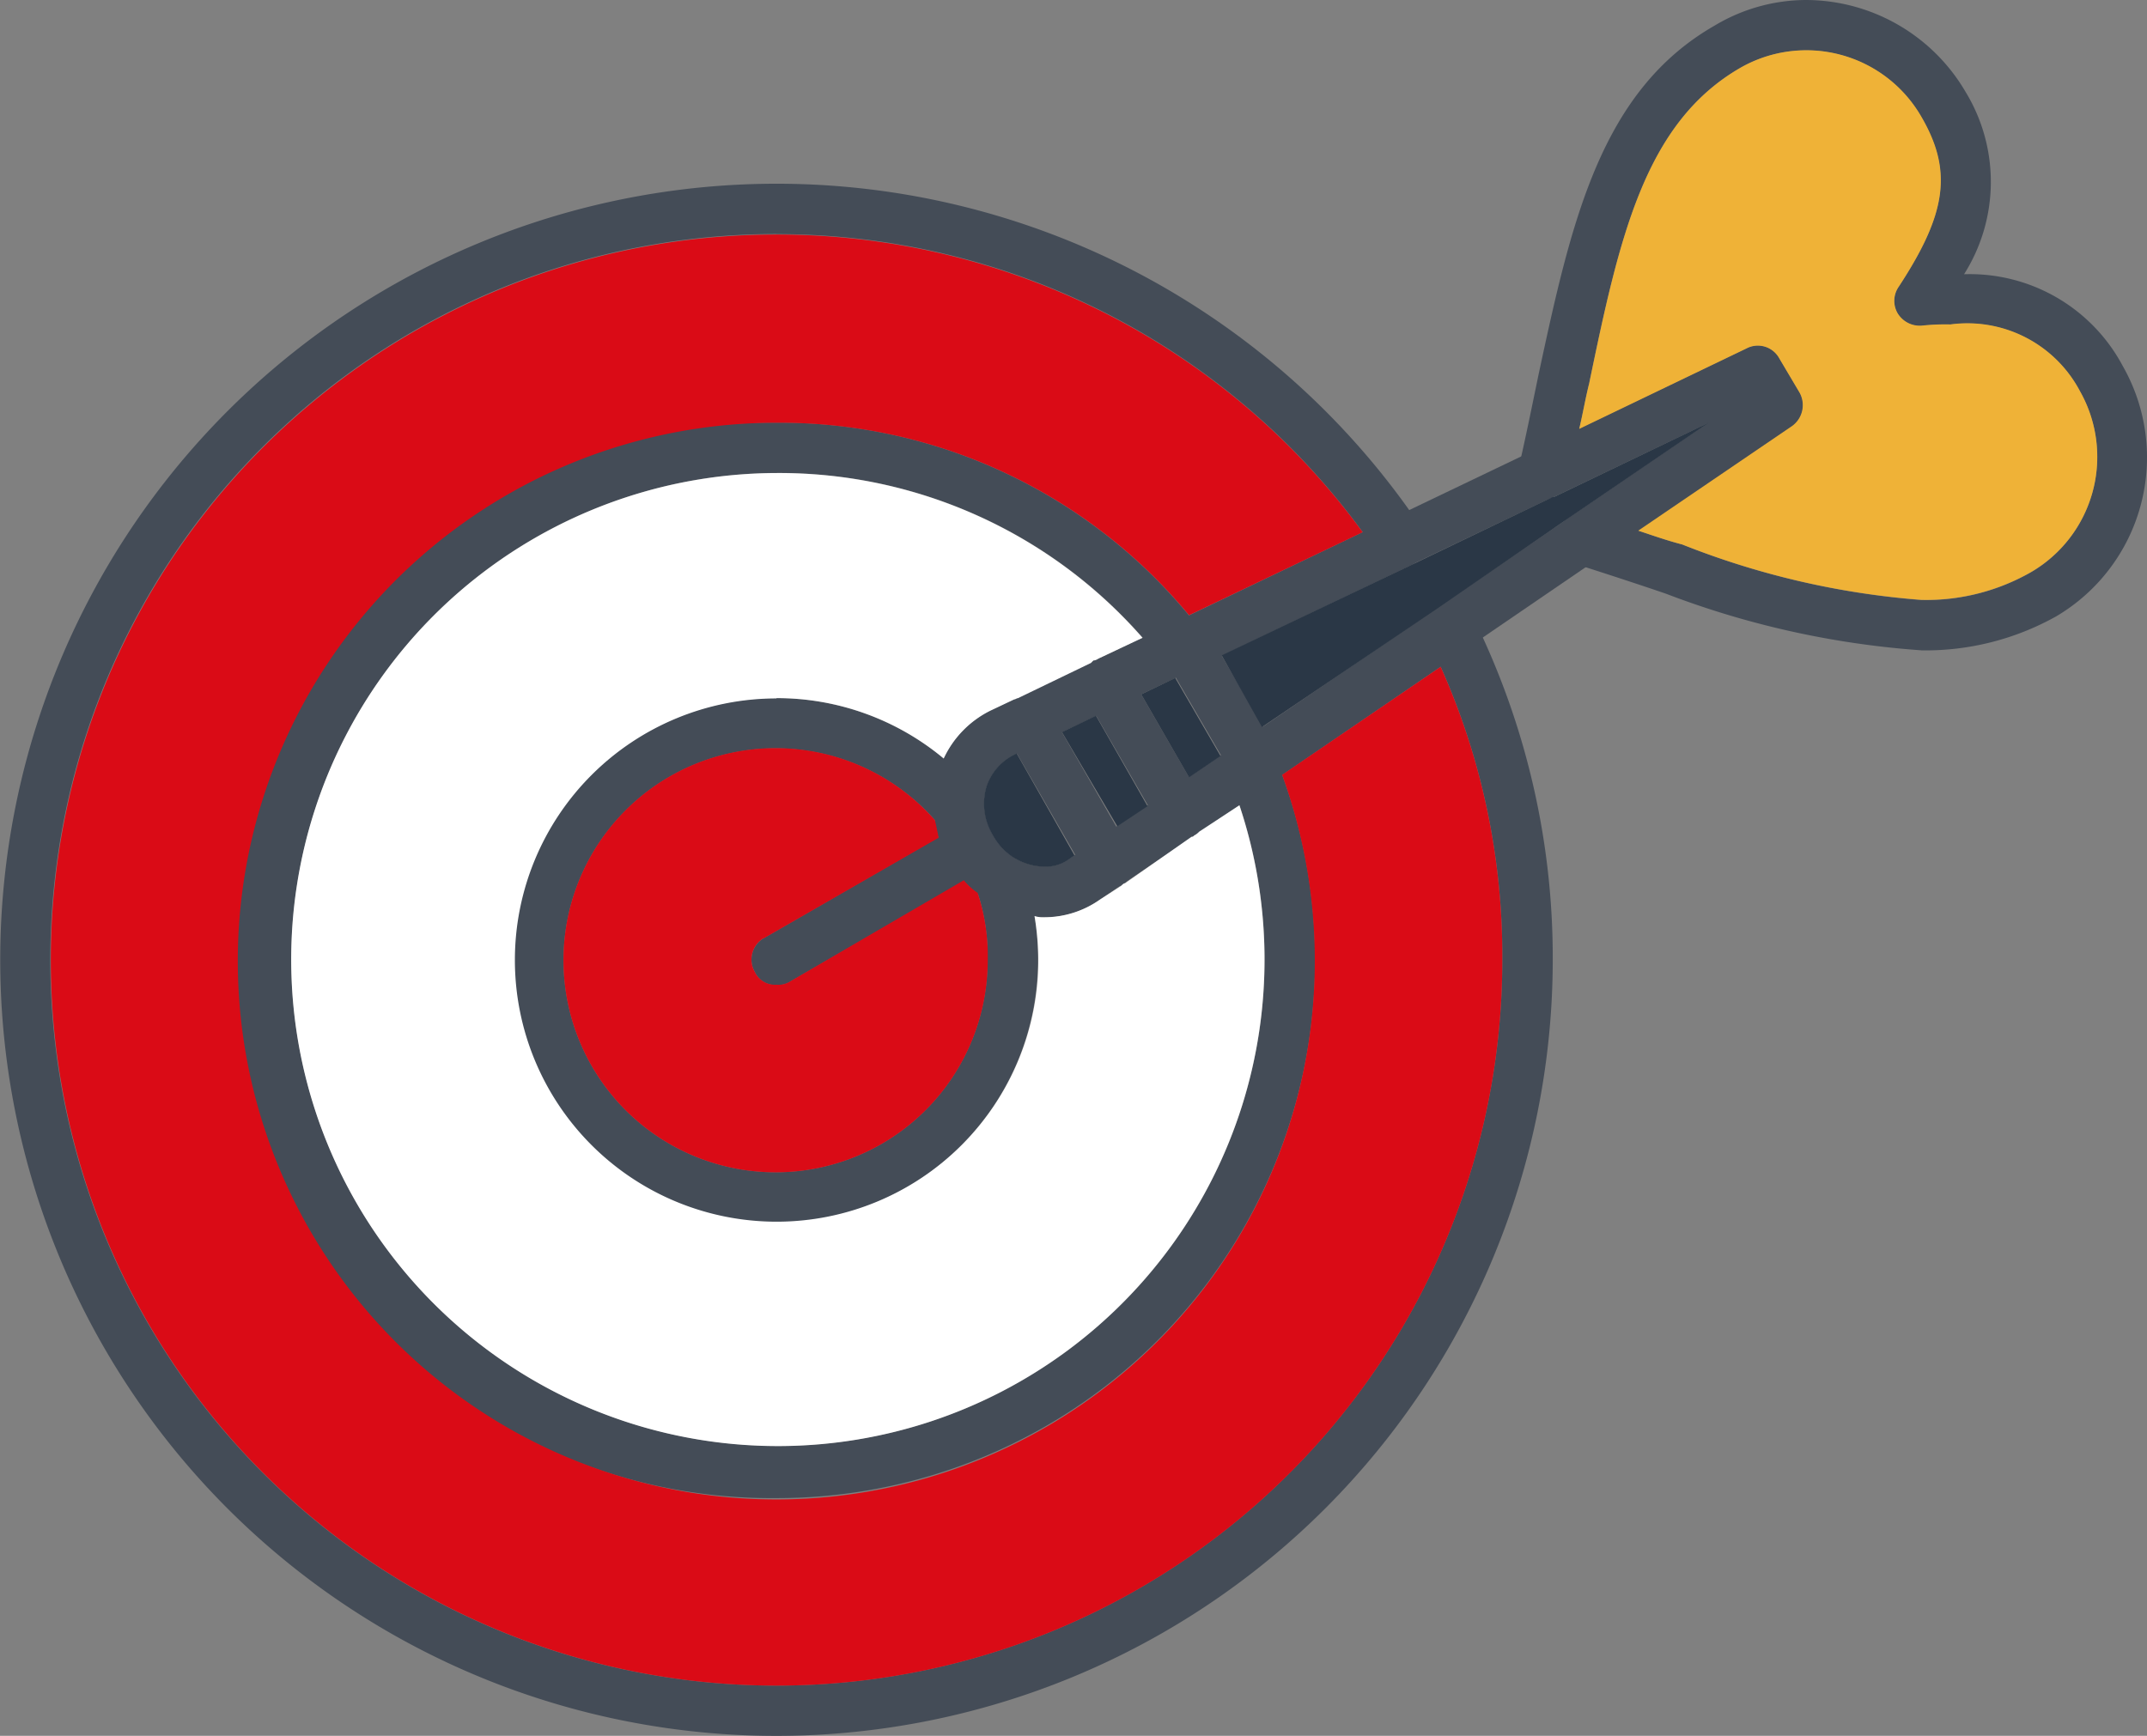 <svg xmlns="http://www.w3.org/2000/svg" xmlns:xlink="http://www.w3.org/1999/xlink" width="43.283" height="35.004" viewBox="0 0 43.283 35.004">
  <rect x="0" y="0" width="43.283" height="35.004" fill="#808080" stroke="none"/>
  <defs>
    <clipPath id="clip-path">
      <rect id="Rectangle_5756" data-name="Rectangle 5756" width="43.283" height="35.004" fill="none"/>
    </clipPath>
  </defs>
  <g id="Group_31126" data-name="Group 31126" transform="translate(0 0)">
    <g id="Group_31125" data-name="Group 31125" transform="translate(0 0)" clip-path="url(#clip-path)">
      <path id="Path_391848" data-name="Path 391848" d="M15.651,38.439A15.65,15.65,0,1,1,28.663,14.088a.465.465,0,0,1,.051.406.478.478,0,0,1-.254.33l-8.066,3.856a1.107,1.107,0,0,0-.507.609,1.222,1.222,0,0,0,.127.989,1.2,1.2,0,0,0,1.04.635.794.794,0,0,0,.532-.178l7.381-5.022a.408.408,0,0,1,.406-.076.48.48,0,0,1,.33.254,15.475,15.475,0,0,1,1.6,6.9A15.659,15.659,0,0,1,15.651,38.439m0-30.286A14.636,14.636,0,1,0,30.286,22.788a14.283,14.283,0,0,0-1.243-5.91L22.17,21.571a1.946,1.946,0,0,1-1.116.355,2.284,2.284,0,0,1-1.928-1.142,2.339,2.339,0,0,1-.2-1.8,2.06,2.06,0,0,1,1.04-1.217l7.508-3.6a14.612,14.612,0,0,0-11.82-6.012" transform="translate(0 -3.434)" fill="#444c57" fill-rule="evenodd"/>
      <path id="Path_391849" data-name="Path 391849" d="M20.1,38.113a10.844,10.844,0,1,1,0-21.687,10.715,10.715,0,0,1,8.573,4.211.486.486,0,0,1-.177.761l-3.652,1.75a1.11,1.11,0,0,0-.507.609,1.223,1.223,0,0,0,.127.989,1.2,1.2,0,0,0,1.04.634.794.794,0,0,0,.532-.177l3.348-2.283a.634.634,0,0,1,.431-.076.494.494,0,0,1,.33.3A10.849,10.849,0,0,1,20.1,38.113m0-20.673a9.811,9.811,0,1,0,9.334,6.7l-2.815,1.9a1.946,1.946,0,0,1-1.116.355,2.284,2.284,0,0,1-1.928-1.142,2.34,2.34,0,0,1-.2-1.8,2.059,2.059,0,0,1,1.04-1.218l3.069-1.471A9.74,9.74,0,0,0,20.1,17.44" transform="translate(-4.446 -7.903)" fill="#444c57" fill-rule="evenodd"/>
      <path id="Path_391850" data-name="Path 391850" d="M25.271,37.709a5.289,5.289,0,1,1,4.084-8.649.535.535,0,0,1,.1.279,1.319,1.319,0,0,0,.177.558.95.95,0,0,0,.406.431.467.467,0,0,1,.177.254,4.956,4.956,0,0,1,.329,1.826,5.293,5.293,0,0,1-5.276,5.3m0-9.563a4.274,4.274,0,1,0,4.261,4.261,4.027,4.027,0,0,0-.2-1.344,2.43,2.43,0,0,1-.584-.659,1.943,1.943,0,0,1-.279-.812,4.294,4.294,0,0,0-3.2-1.446" transform="translate(-9.62 -13.054)" fill="#444c57" fill-rule="evenodd"/>
      <path id="Path_391851" data-name="Path 391851" d="M38.512,24.955a2.283,2.283,0,0,1-1.928-1.142,2.337,2.337,0,0,1-.2-1.8,2.059,2.059,0,0,1,1.04-1.217l15.245-7.305a.492.492,0,0,1,.659.2l.406.685a.52.52,0,0,1-.153.685L39.628,24.6a1.945,1.945,0,0,1-1.116.355M51.9,14.987,37.852,21.709a1.109,1.109,0,0,0-.507.609,1.226,1.226,0,0,0,.127.989,1.2,1.2,0,0,0,1.04.634.8.8,0,0,0,.533-.177Z" transform="translate(-17.459 -6.464)" fill="#444c57" fill-rule="evenodd"/>
      <path id="Path_391852" data-name="Path 391852" d="M41.067,30.929a.447.447,0,0,1-.432-.254l-1.649-2.866a.482.482,0,0,1,.178-.685.521.521,0,0,1,.684.177L41.5,30.168a.506.506,0,0,1-.177.71.9.9,0,0,1-.253.051" transform="translate(-18.72 -13.021)" fill="#444c57" fill-rule="evenodd"/>
      <path id="Path_391853" data-name="Path 391853" d="M44.02,29.211a.523.523,0,0,1-.431-.254L42.067,26.32a.505.505,0,0,1,.177-.71.5.5,0,0,1,.685.2l1.522,2.638a.477.477,0,0,1-.177.685.428.428,0,0,1-.254.076" transform="translate(-20.202 -12.292)" fill="#444c57" fill-rule="evenodd"/>
      <path id="Path_391854" data-name="Path 391854" d="M46.978,27.48a.471.471,0,0,1-.431-.254l-1.4-2.41a.5.5,0,0,1,.177-.685.528.528,0,0,1,.71.177l1.4,2.41a.536.536,0,0,1-.2.71.416.416,0,0,1-.254.051" transform="translate(-21.689 -11.576)" fill="#444c57" fill-rule="evenodd"/>
      <path id="Path_391855" data-name="Path 391855" d="M29.7,35.258A.447.447,0,0,1,29.265,35a.5.5,0,0,1,.177-.685l3.907-2.258a.553.553,0,0,1,.71.178.535.535,0,0,1-.2.71L29.95,35.207a.457.457,0,0,1-.254.051" transform="translate(-14.046 -15.396)" fill="#444c57" fill-rule="evenodd"/>
      <path id="Path_391856" data-name="Path 391856" d="M67.108,13.114a17.92,17.92,0,0,1-5.149-1.142c-.584-.2-1.218-.406-1.851-.609a.458.458,0,0,1-.355-.406.509.509,0,0,1,.2-.482l2.866-1.953-3.119,1.5a.51.51,0,0,1-.533-.076.485.485,0,0,1-.177-.507c.152-.659.279-1.294.405-1.9.659-3.069,1.243-5.707,3.552-7.026A3.6,3.6,0,0,1,64.774,0,3.737,3.737,0,0,1,68,1.852,3.485,3.485,0,0,1,67.97,5.53a3.492,3.492,0,0,1,3.2,1.852,3.721,3.721,0,0,1-1.344,5.048,5.4,5.4,0,0,1-2.715.685M61.4,10.7c.3.1.583.2.887.279A16.441,16.441,0,0,0,67.108,12.1a4.257,4.257,0,0,0,2.207-.558,2.69,2.69,0,0,0,.99-3.652,2.567,2.567,0,0,0-2.613-1.344,4.485,4.485,0,0,0-.584.025.521.521,0,0,1-.482-.254.5.5,0,0,1,.025-.533c.964-1.471,1.09-2.333.456-3.424a2.675,2.675,0,0,0-3.652-.989c-1.928,1.116-2.435,3.425-3.044,6.366-.076.3-.127.609-.2.913l3.374-1.623a.491.491,0,0,1,.659.2l.406.685A.52.52,0,0,1,64.5,8.6Z" transform="translate(-28.375 0)" fill="#444c57" fill-rule="evenodd"/>
      <path id="Path_391857" data-name="Path 391857" d="M25.958,32.917l3.526-2.029c-.025-.127-.051-.254-.076-.355a4.277,4.277,0,1,0,1.066,2.815A4.027,4.027,0,0,0,30.27,32a1.328,1.328,0,0,1-.279-.254l-3.526,2.055a.457.457,0,0,1-.254.051.446.446,0,0,1-.431-.254.5.5,0,0,1,.177-.685" transform="translate(-10.561 -13.995)" fill="#da0b16" fill-rule="evenodd"/>
      <path id="Path_391858" data-name="Path 391858" d="M21.037,22.922a5.244,5.244,0,0,1,3.374,1.218,2.033,2.033,0,0,1,.939-.964l.482-.228c.025,0,.051-.025.076-.025l1.471-.71.051-.051c.051,0,.076-.025.127-.05l.862-.406a9.74,9.74,0,0,0-7.381-3.323,9.811,9.811,0,1,0,9.334,6.7l-.812.533a.351.351,0,0,1-.1.076c-.025.025-.025.025-.051.025l-1.344.939c-.025,0-.05.025-.076.051l-.431.279a1.946,1.946,0,0,1-1.116.355.556.556,0,0,1-.2-.025,5.526,5.526,0,0,1,.076.888,5.276,5.276,0,1,1-5.276-5.276" transform="translate(-5.386 -8.844)" fill="#fff" fill-rule="evenodd"/>
      <path id="Path_391859" data-name="Path 391859" d="M16.592,12.9a10.709,10.709,0,0,1,8.32,3.881l3.5-1.674a14.631,14.631,0,1,0,2.815,8.624,14.286,14.286,0,0,0-1.243-5.91L26.788,20a11,11,0,0,1,.659,3.729A10.856,10.856,0,1,1,16.592,12.9" transform="translate(-0.941 -4.375)" fill="#da0b16" fill-rule="evenodd"/>
      <path id="Path_391860" data-name="Path 391860" d="M41.945,27.816l-.685.33,1.116,1.9.609-.406Z" transform="translate(-19.851 -13.383)" fill="#2a3746" fill-rule="evenodd"/>
      <path id="Path_391861" data-name="Path 391861" d="M44.34,26.679l.964,1.674.634-.431-.913-1.573Z" transform="translate(-21.333 -12.677)" fill="#2a3746" fill-rule="evenodd"/>
      <path id="Path_391862" data-name="Path 391862" d="M47.468,21.118l.812,1.446,3.526-2.384,2.612-1.8,2.866-1.953-3.12,1.5h-.025L51.3,19.292Z" transform="translate(-22.839 -7.903)" fill="#2a3746" fill-rule="evenodd"/>
      <path id="Path_391863" data-name="Path 391863" d="M64.6,2.311c-1.928,1.116-2.435,3.425-3.044,6.366-.076.3-.127.609-.2.913l3.373-1.623a.491.491,0,0,1,.659.2l.406.685a.52.52,0,0,1-.153.684l-3.095,2.106c.3.1.584.2.888.279a16.436,16.436,0,0,0,4.82,1.116,4.259,4.259,0,0,0,2.207-.558,2.69,2.69,0,0,0,.989-3.652,2.567,2.567,0,0,0-2.612-1.344,4.477,4.477,0,0,0-.583.025.522.522,0,0,1-.482-.254.5.5,0,0,1,.025-.533c.964-1.471,1.091-2.333.457-3.424A2.676,2.676,0,0,0,64.6,2.311" transform="translate(-29.519 -0.941)" fill="#efb237" fill-rule="evenodd"/>
      <path id="Path_391864" data-name="Path 391864" d="M39.445,31.565a.8.8,0,0,0,.533-.177l.076-.051-1.166-2.055-.1.051a1.111,1.111,0,0,0-.507.609,1.224,1.224,0,0,0,.127.989,1.2,1.2,0,0,0,1.04.634" transform="translate(-18.392 -14.088)" fill="#2a3746" fill-rule="evenodd"/>
    </g>
  </g>
</svg>
